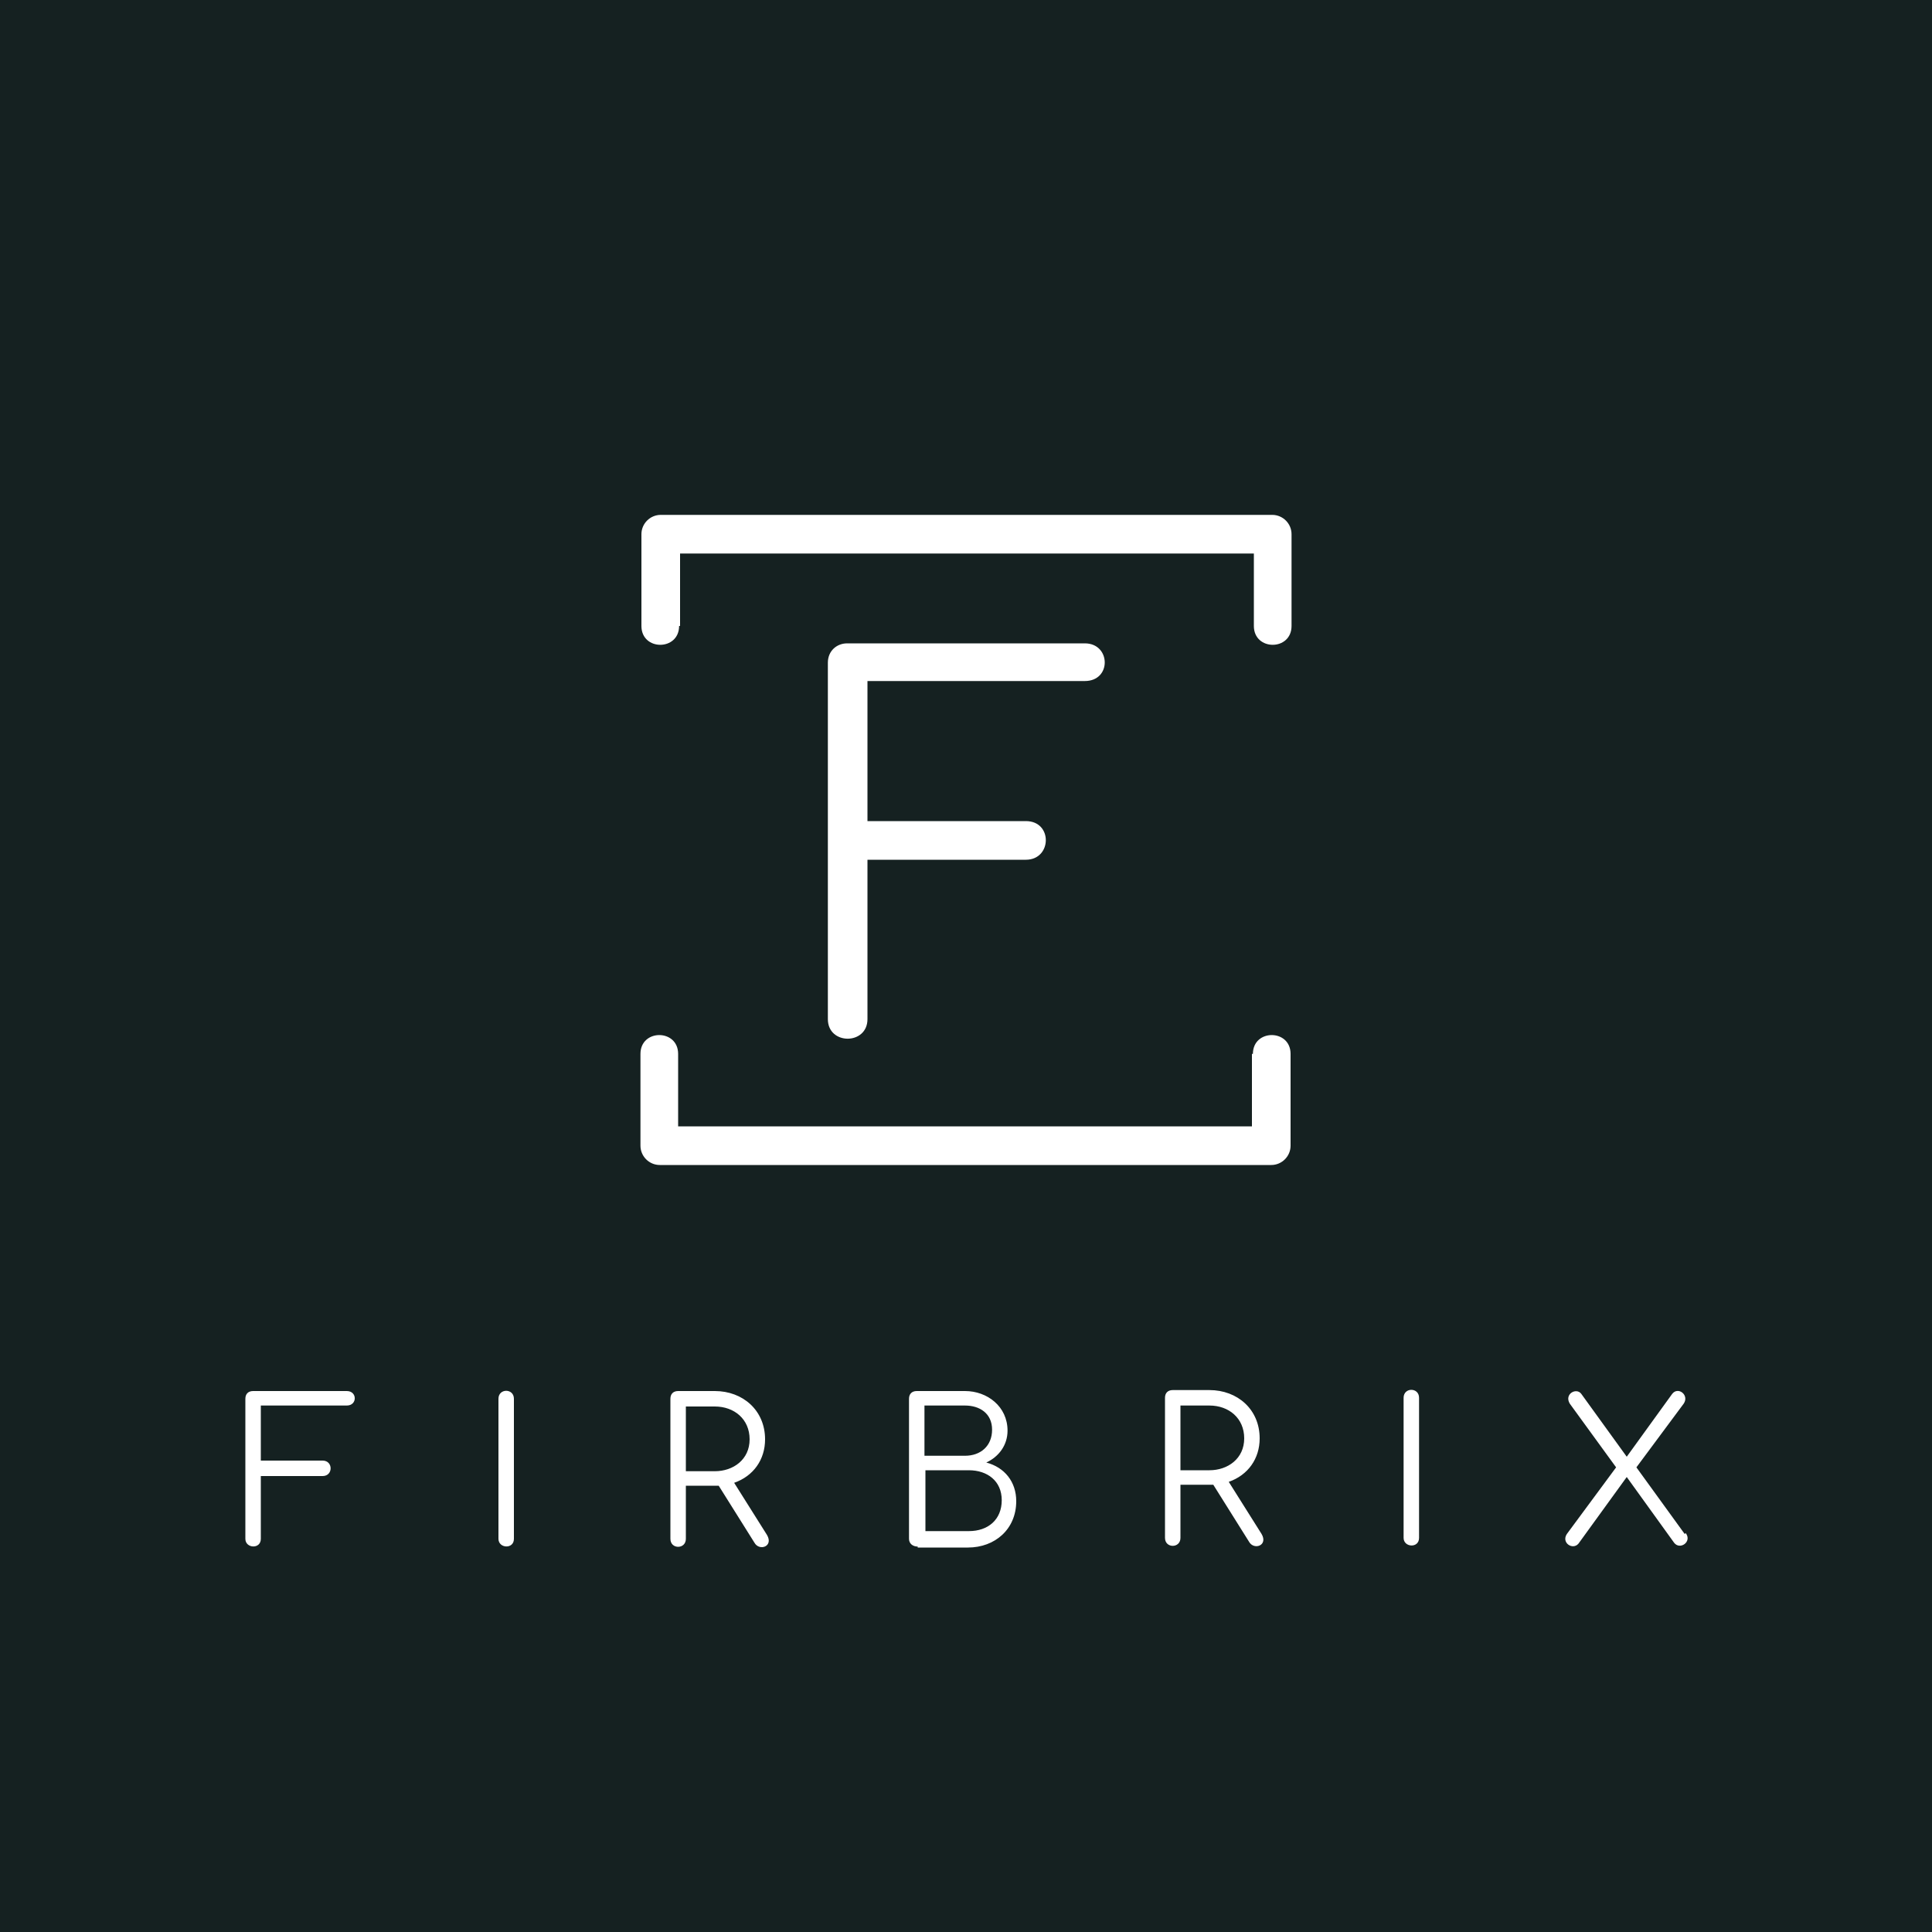 <?xml version="1.0" encoding="UTF-8"?>
<!DOCTYPE svg PUBLIC "-//W3C//DTD SVG 1.1//EN" "http://www.w3.org/Graphics/SVG/1.1/DTD/svg11.dtd">
<!-- Creator: CorelDRAW 2023 -->
<svg xmlns="http://www.w3.org/2000/svg" xml:space="preserve" width="2000px" height="2000px" version="1.1" style="shape-rendering:geometricPrecision; text-rendering:geometricPrecision; image-rendering:optimizeQuality; fill-rule:evenodd; clip-rule:evenodd"
viewBox="0 0 2000 2000"
 xmlns:xlink="http://www.w3.org/1999/xlink"
 xmlns:xodm="http://www.corel.com/coreldraw/odm/2003">
 <defs>
  <style type="text/css">
   <![CDATA[
    .fil0 {fill:#152121}
    .fil1 {fill:white}
   ]]>
  </style>
 </defs>
 <g id="Layer_x0020_1">
  <polygon class="fil0" points="0,0 2000,0 2000,2000 0,2000 "/>
  <path class="fil1" d="M857 1054l0 -368c0,-12 9,-20 20,-20l246 0c27,0 28,39 0,39l-225 0 0 145 164 0c28,0 27,40 0,40l-164 0 0 165c0,27 -41,27 -41,0zm-154 -406c0,26 -39,26 -39,0l0 -95c0,-11 9,-20 20,-20l633 0c11,0 20,9 20,20l0 95c0,26 -39,26 -39,0l0 -75 -594 0 0 75zm594 443c0,-26 39,-26 39,0l0 95c0,11 -9,20 -20,20l-633 0c-11,0 -20,-9 -20,-20l0 -95c0,-26 39,-26 39,0l0 75 594 0 0 -75z"/>
  <path class="fil1" d="M254 1593l0 -145c0,-5 3,-8 8,-8l97 0c11,0 11,15 0,15l-89 0 0 57 64 0c11,0 11,16 0,16l-64 0 0 65c0,11 -16,10 -16,0zm262 0l0 -145c0,-11 16,-11 16,0l0 145c0,11 -16,10 -16,0zm278 -4c7,12 -8,17 -13,8l-37 -59 -34 0 0 55c0,11 -16,11 -16,0l0 -145c0,-5 3,-8 8,-8l38 0c29,0 52,20 52,50 0,21 -12,38 -32,45l34 54zm-54 -66c19,0 36,-12 36,-33 0,-21 -16,-34 -36,-34l-30 0 0 67 30 0zm210 78c-5,0 -9,-3 -9,-8l0 -145c0,-5 3,-8 8,-8l50 0c23,0 44,16 44,41 0,15 -9,27 -22,33 19,5 31,20 31,40 0,29 -22,48 -50,48l-52 0zm49 -94c16,0 28,-10 28,-27 0,-17 -13,-25 -28,-25l-42 0 0 52 42 0zm4 78c20,0 34,-12 34,-32 0,-20 -15,-31 -34,-31l-45 0 0 63 45 0zm303 3c7,12 -8,17 -13,8l-37 -59 -4 0 -30 0 0 55c0,11 -16,11 -16,0l0 -145c0,-5 3,-8 8,-8l38 0c29,0 52,20 52,50 0,21 -12,38 -32,45l34 54zm-54 -66c19,0 36,-12 36,-33 0,-21 -16,-34 -36,-34l-30 0 0 67 30 0zm201 70l0 -145c0,-11 16,-11 16,0l0 145c0,11 -16,10 -16,0zm292 -5c7,9 -6,18 -12,10l-49 -68 -50 69c-6,7 -18,-1 -12,-10l51 -69 -48 -66c-6,-10 7,-17 12,-10l47 65 47 -65c6,-8 18,1 12,10l-49 66 50 69z"/>
 </g>
</svg>
